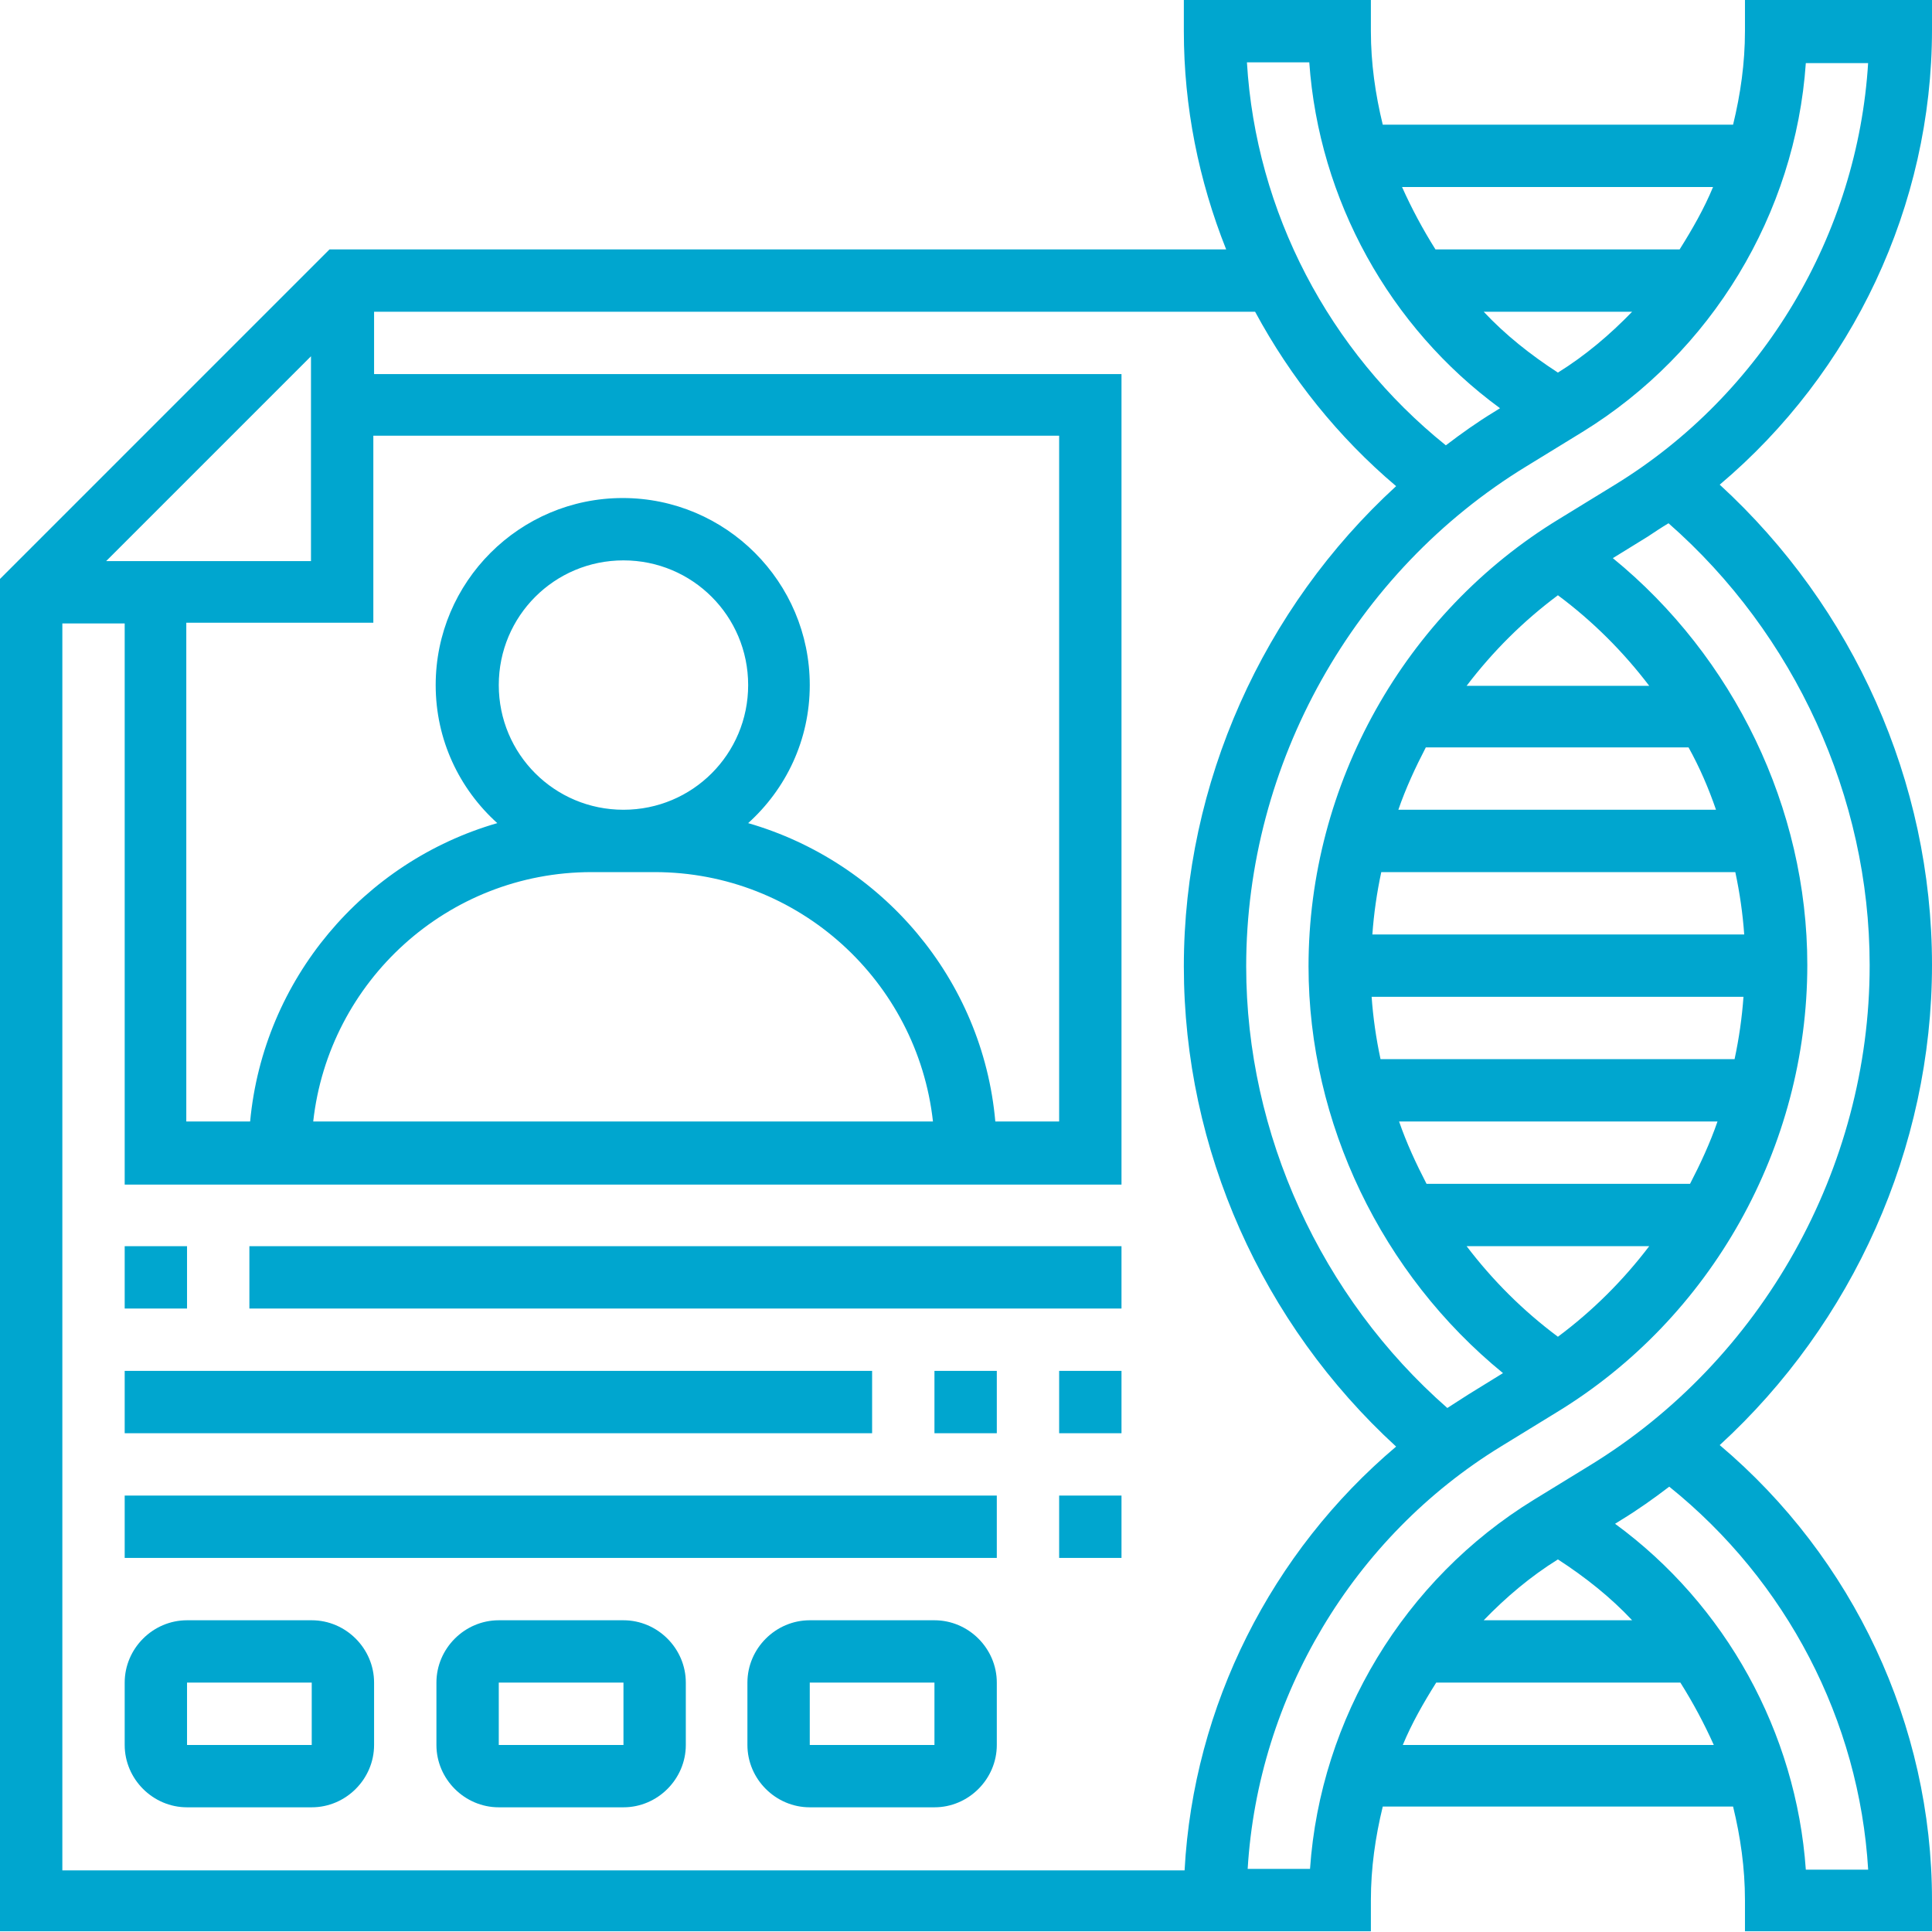 <svg xmlns="http://www.w3.org/2000/svg" id="Capa_2" data-name="Capa 2" viewBox="0 0 26.03 26.03"><defs><style>      .cls-1 {        fill: #00a6cf;      }    </style></defs><g id="Capa_1-2" data-name="Capa 1"><g><path class="cls-1" d="M26.03.42v-.42h-2.52v.42c0,.43-.06.85-.16,1.26h-4.72c-.1-.41-.16-.83-.16-1.26v-.42h-2.52v.42c0,1.02.2,2.01.57,2.94H4.44L0,7.8v18.22h18.47v-.42c0-.43.06-.85.16-1.26h4.72c.1.41.16.83.16,1.26v.42h2.52v-.42c0-2.36-1.06-4.61-2.86-6.13,1.79-1.64,2.86-4,2.86-6.47s-1.06-4.82-2.86-6.47c1.79-1.51,2.86-3.76,2.86-6.13ZM25.17.84c-.14,2.32-1.42,4.47-3.41,5.69l-.75.46c-2.09,1.27-3.38,3.58-3.38,6.03,0,2.11.99,4.15,2.62,5.48l-.47.29c-.09.06-.19.12-.28.18-1.7-1.49-2.71-3.69-2.71-5.95,0-2.73,1.45-5.32,3.78-6.74l.75-.46c1.74-1.07,2.87-2.94,3.01-4.97h.84ZM20.99,18.01c-.47-.35-.88-.76-1.23-1.22h2.46c-.35.46-.76.87-1.23,1.22ZM22.76,15.95h-3.54c-.14-.27-.27-.55-.37-.84h4.29c-.1.29-.23.57-.37.84ZM23.37,14.27h-4.77c-.06-.28-.1-.56-.12-.84h5.01c-.02.28-.06.56-.12.84ZM18.49,12.59c.02-.28.06-.56.12-.84h4.77c.06.28.1.56.12.84h-5.01ZM18.84,10.91c.1-.29.23-.57.37-.84h3.54c.15.27.27.55.37.84h-4.29ZM19.76,9.24c.35-.46.76-.87,1.23-1.22.47.35.88.76,1.23,1.22h-2.46ZM20.99,5.02c-.37-.24-.71-.51-1-.82h2c-.3.31-.63.59-1,.82h0ZM23.08,2.52c-.12.29-.28.57-.45.84h-3.29c-.17-.27-.32-.55-.45-.84h4.19ZM17.64.84c.13,1.85,1.08,3.57,2.57,4.66l-.08.05c-.23.14-.44.29-.65.45-1.58-1.27-2.56-3.15-2.68-5.16h.84ZM8.4,10.91c-.93,0-1.68-.75-1.68-1.68s.75-1.68,1.68-1.68,1.68.75,1.68,1.68-.75,1.68-1.68,1.68ZM8.82,11.75c1.94,0,3.54,1.47,3.75,3.36H4.22c.21-1.89,1.81-3.36,3.75-3.36h.84ZM13.41,15.11c-.17-1.92-1.53-3.5-3.33-4.02.51-.46.83-1.12.83-1.86,0-1.39-1.13-2.52-2.52-2.52s-2.52,1.13-2.52,2.52c0,.74.32,1.4.83,1.86-1.8.52-3.15,2.1-3.33,4.02h-.86v-6.72h2.52v-2.52h9.24v9.24h-.86ZM1.43,7.56l2.76-2.76v2.76H1.43ZM.84,25.19V8.4h.84v7.56h13.43V5.04H5.04v-.84h11.87c.48.89,1.12,1.69,1.9,2.35-1.79,1.64-2.86,4-2.86,6.47s1.06,4.82,2.86,6.47c-1.68,1.42-2.73,3.49-2.85,5.71H.84ZM18.9,23.51c.12-.29.28-.57.45-.84h3.29c.17.27.32.55.45.84h-4.19ZM20.99,21.01c.37.24.71.51,1,.82h-2c.3-.31.63-.59,1-.82h0ZM25.17,25.19h-.84c-.13-1.85-1.08-3.57-2.57-4.66l.08-.05c.23-.14.44-.29.65-.45,1.58,1.27,2.56,3.15,2.68,5.16h0ZM25.19,13.01c0,2.73-1.45,5.32-3.78,6.74l-.75.46c-1.74,1.07-2.87,2.94-3.01,4.97h-.84c.14-2.32,1.42-4.47,3.41-5.69l.75-.46c2.09-1.27,3.38-3.58,3.38-6.03,0-2.11-.99-4.15-2.62-5.48l.47-.29c.09-.06.18-.12.28-.18,1.7,1.49,2.71,3.69,2.71,5.95h0Z"></path><path class="cls-1" d="M3.36,16.79h11.75v.84H3.36v-.84Z"></path><path class="cls-1" d="M1.68,16.79h.84v.84h-.84v-.84Z"></path><path class="cls-1" d="M14.27,18.47h.84v.84h-.84v-.84Z"></path><path class="cls-1" d="M12.59,18.47h.84v.84h-.84v-.84Z"></path><path class="cls-1" d="M1.68,18.47h10.07v.84H1.68v-.84Z"></path><path class="cls-1" d="M14.27,20.15h.84v.84h-.84v-.84Z"></path><path class="cls-1" d="M1.68,20.15h11.75v.84H1.68v-.84Z"></path><path class="cls-1" d="M4.2,21.83h-1.68c-.46,0-.84.38-.84.84v.84c0,.46.38.84.84.84h1.68c.46,0,.84-.38.84-.84v-.84c0-.46-.38-.84-.84-.84ZM2.52,23.51v-.84h1.68v.84s-1.68,0-1.68,0Z"></path><path class="cls-1" d="M8.4,21.83h-1.68c-.46,0-.84.38-.84.84v.84c0,.46.38.84.84.84h1.68c.46,0,.84-.38.84-.84v-.84c0-.46-.38-.84-.84-.84ZM6.72,23.51v-.84h1.68v.84s-1.68,0-1.68,0Z"></path><path class="cls-1" d="M12.59,21.83h-1.68c-.46,0-.84.38-.84.84v.84c0,.46.38.84.84.84h1.68c.46,0,.84-.38.84-.84v-.84c0-.46-.38-.84-.84-.84ZM10.91,23.51v-.84h1.68v.84s-1.68,0-1.68,0Z"></path></g></g></svg>